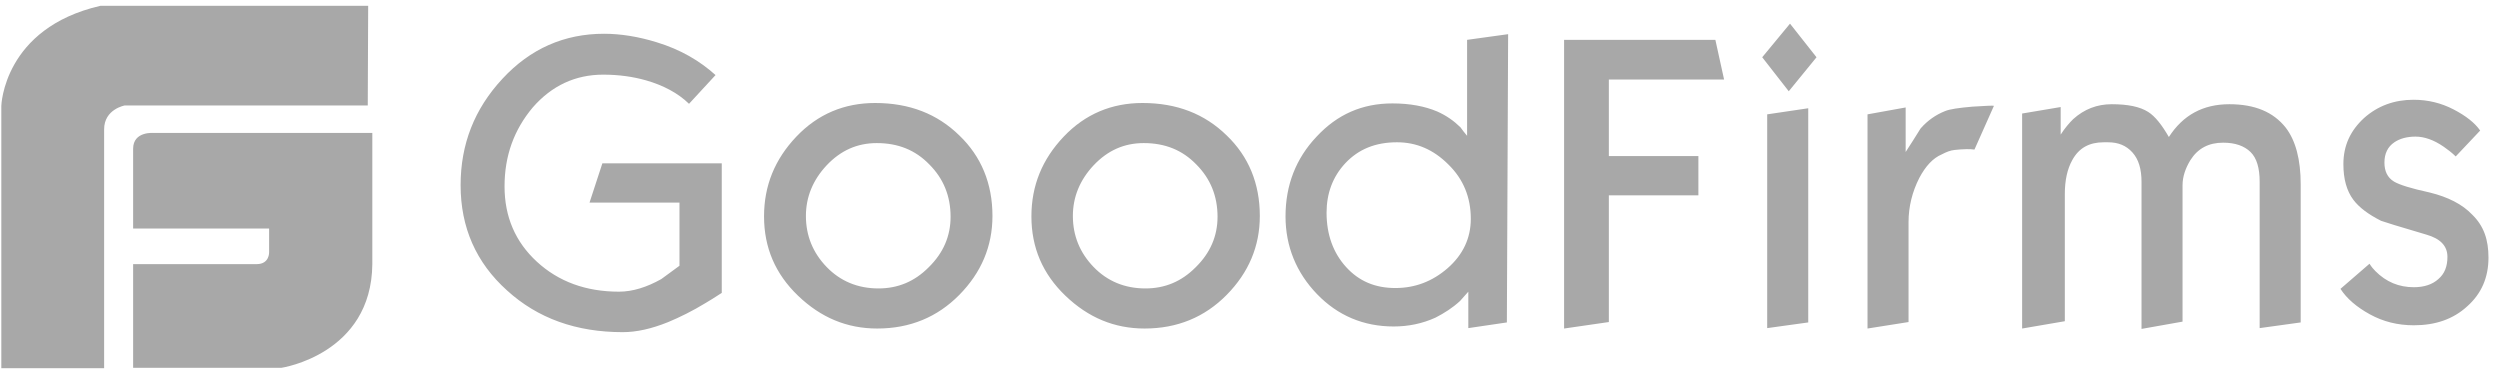 <svg width="115" height="17" viewBox="0 0 115 17" fill="none" xmlns="http://www.w3.org/2000/svg">
<g clip-path="url(#clip0_16151_1797)">
<path d="M7.078 6.116C7.078 6.116 6.124 6.023 6.124 6.843V10.511H12.379V11.61C12.379 11.61 12.398 12.15 11.807 12.15H6.124V16.918H12.951C12.951 16.918 17.089 16.304 17.127 12.15V6.116H7.078ZM16.936 0.268H4.618C0.156 1.293 0.061 4.868 0.061 4.868V16.937H4.79V5.949C4.79 5.017 5.743 4.85 5.743 4.85H16.917L16.936 0.268ZM33.201 13.473C32.877 13.678 32.629 13.845 32.458 13.938C31.847 14.311 31.275 14.59 30.741 14.814C29.96 15.13 29.273 15.279 28.644 15.279C26.508 15.279 24.735 14.646 23.324 13.361C21.894 12.076 21.188 10.456 21.188 8.519C21.188 6.638 21.817 5.017 23.114 3.621C24.392 2.242 25.955 1.553 27.786 1.553C28.549 1.553 29.369 1.684 30.207 1.944C31.313 2.28 32.191 2.801 32.915 3.453L31.695 4.775C31.18 4.272 30.494 3.919 29.712 3.695C29.121 3.528 28.472 3.434 27.748 3.434C26.47 3.434 25.383 3.937 24.506 4.943C23.648 5.967 23.209 7.159 23.209 8.575C23.209 9.971 23.705 11.126 24.697 12.039C25.688 12.951 26.947 13.417 28.472 13.417C29.102 13.417 29.75 13.212 30.417 12.839C30.97 12.43 31.256 12.225 31.256 12.225V9.32H27.118L27.709 7.513H33.201V13.473ZM45.653 9.934C45.653 11.331 45.138 12.541 44.127 13.566C43.117 14.59 41.858 15.112 40.352 15.112C38.96 15.112 37.758 14.609 36.71 13.603C35.661 12.597 35.146 11.387 35.146 9.953C35.146 8.537 35.642 7.327 36.633 6.284C37.625 5.241 38.845 4.738 40.256 4.738C41.839 4.738 43.117 5.241 44.127 6.228C45.138 7.196 45.653 8.444 45.653 9.934ZM43.727 9.971C43.727 9.022 43.403 8.221 42.754 7.569C42.106 6.898 41.305 6.582 40.333 6.582C39.437 6.582 38.674 6.917 38.025 7.606C37.396 8.277 37.072 9.059 37.072 9.934C37.072 10.847 37.396 11.629 38.025 12.281C38.655 12.933 39.456 13.268 40.409 13.268C41.305 13.268 42.068 12.951 42.716 12.299C43.403 11.629 43.727 10.847 43.727 9.971ZM57.952 9.934C57.952 11.331 57.437 12.541 56.426 13.566C55.416 14.59 54.157 15.112 52.651 15.112C51.259 15.112 50.057 14.609 49.009 13.603C47.96 12.597 47.445 11.387 47.445 9.953C47.445 8.537 47.941 7.327 48.932 6.284C49.924 5.241 51.144 4.738 52.555 4.738C54.138 4.738 55.416 5.241 56.426 6.228C57.437 7.196 57.952 8.444 57.952 9.934ZM56.007 9.971C56.007 9.022 55.682 8.221 55.034 7.569C54.386 6.898 53.585 6.582 52.612 6.582C51.716 6.582 50.954 6.917 50.305 7.606C49.676 8.277 49.352 9.059 49.352 9.934C49.352 10.847 49.676 11.629 50.305 12.281C50.935 12.933 51.735 13.268 52.689 13.268C53.585 13.268 54.348 12.951 54.996 12.299C55.682 11.629 56.007 10.847 56.007 9.971ZM69.316 14.832L67.543 15.093V13.417L67.162 13.845C66.818 14.162 66.437 14.404 66.037 14.609C65.426 14.888 64.778 15.018 64.111 15.018C62.719 15.018 61.536 14.516 60.583 13.529C59.63 12.541 59.134 11.331 59.134 9.953C59.134 8.519 59.611 7.29 60.564 6.284C61.517 5.26 62.661 4.757 64.053 4.757C64.854 4.757 65.541 4.887 66.113 5.129C66.532 5.315 66.876 5.558 67.181 5.856C67.276 5.986 67.371 6.116 67.486 6.247V1.833L69.374 1.572L69.316 14.832ZM67.657 10.065C67.657 9.077 67.314 8.239 66.628 7.569C65.941 6.88 65.159 6.545 64.263 6.545C63.272 6.545 62.49 6.861 61.88 7.513C61.308 8.128 61.022 8.891 61.022 9.785C61.022 10.791 61.327 11.629 61.918 12.281C62.509 12.933 63.253 13.249 64.187 13.249C65.083 13.249 65.884 12.951 66.59 12.337C67.295 11.722 67.657 10.959 67.657 10.065ZM79.308 3.658H74.007V7.178H78.126V8.984H74.007V14.814L71.948 15.112V1.833H78.907L79.308 3.658ZM83.56 2.634L82.283 4.198L81.062 2.634L82.34 1.088L83.56 2.634ZM83.179 14.832L81.291 15.093V5.26L83.179 4.98V14.832ZM91.721 4.868L90.825 6.88C90.711 6.861 90.596 6.861 90.463 6.861C90.272 6.861 90.1 6.88 89.91 6.898C89.719 6.917 89.528 6.992 89.319 7.103C88.918 7.271 88.575 7.643 88.289 8.184C87.965 8.817 87.793 9.506 87.793 10.213V14.814L85.906 15.112V5.26L87.66 4.943V6.992C87.889 6.638 88.117 6.284 88.346 5.911C88.67 5.539 89.052 5.278 89.471 5.111C89.7 5.017 90.1 4.962 90.73 4.906C91.34 4.868 91.683 4.85 91.721 4.868ZM105.832 14.832L103.944 15.093V8.351C103.944 7.737 103.811 7.271 103.524 6.992C103.238 6.712 102.819 6.563 102.266 6.563C101.599 6.563 101.103 6.824 100.76 7.364C100.531 7.737 100.397 8.128 100.397 8.519V14.795L98.51 15.13V8.37C98.51 7.774 98.376 7.327 98.09 7.01C97.804 6.694 97.442 6.545 96.965 6.545H96.774C96.107 6.545 95.63 6.805 95.325 7.364C95.096 7.774 94.982 8.295 94.982 8.928V14.776L93.018 15.112V5.222L94.791 4.924V6.191C94.982 5.893 95.192 5.651 95.363 5.483C95.878 5.017 96.469 4.794 97.137 4.794C97.88 4.794 98.433 4.906 98.815 5.148C99.139 5.353 99.444 5.744 99.768 6.302C100.416 5.297 101.332 4.794 102.552 4.794C103.715 4.794 104.573 5.148 105.145 5.874C105.603 6.47 105.832 7.345 105.832 8.482V14.832ZM114.47 11.852C114.47 12.765 114.145 13.51 113.497 14.087C112.849 14.683 112.029 14.963 111.037 14.963C110.294 14.963 109.626 14.795 109.016 14.46C108.406 14.125 107.948 13.733 107.662 13.287L108.997 12.132C109.092 12.281 109.188 12.393 109.264 12.467C109.76 12.97 110.351 13.212 111.037 13.212C111.514 13.212 111.895 13.082 112.162 12.839C112.448 12.597 112.582 12.262 112.582 11.815C112.582 11.312 112.258 10.977 111.609 10.791C110.332 10.418 109.626 10.195 109.531 10.158C108.94 9.86 108.52 9.543 108.253 9.189C107.948 8.779 107.796 8.239 107.796 7.55C107.796 6.694 108.12 6.005 108.749 5.427C109.378 4.868 110.141 4.589 111.018 4.589C111.686 4.589 112.296 4.738 112.868 5.036C113.44 5.334 113.84 5.651 114.088 6.005L112.963 7.196C112.792 7.029 112.601 6.88 112.41 6.749C111.953 6.433 111.514 6.284 111.114 6.284C110.713 6.284 110.389 6.377 110.141 6.545C109.836 6.749 109.684 7.066 109.684 7.476C109.684 7.867 109.817 8.165 110.122 8.351C110.37 8.5 110.904 8.668 111.762 8.854C112.601 9.059 113.268 9.394 113.726 9.878C114.26 10.4 114.47 11.033 114.47 11.852Z" fill="#A8A8A8"/>
</g>
<defs>
<clipPath id="clip0_16151_1797">
<rect width="115" height="17" fill="white"/>
</clipPath>
</defs>
</svg>
